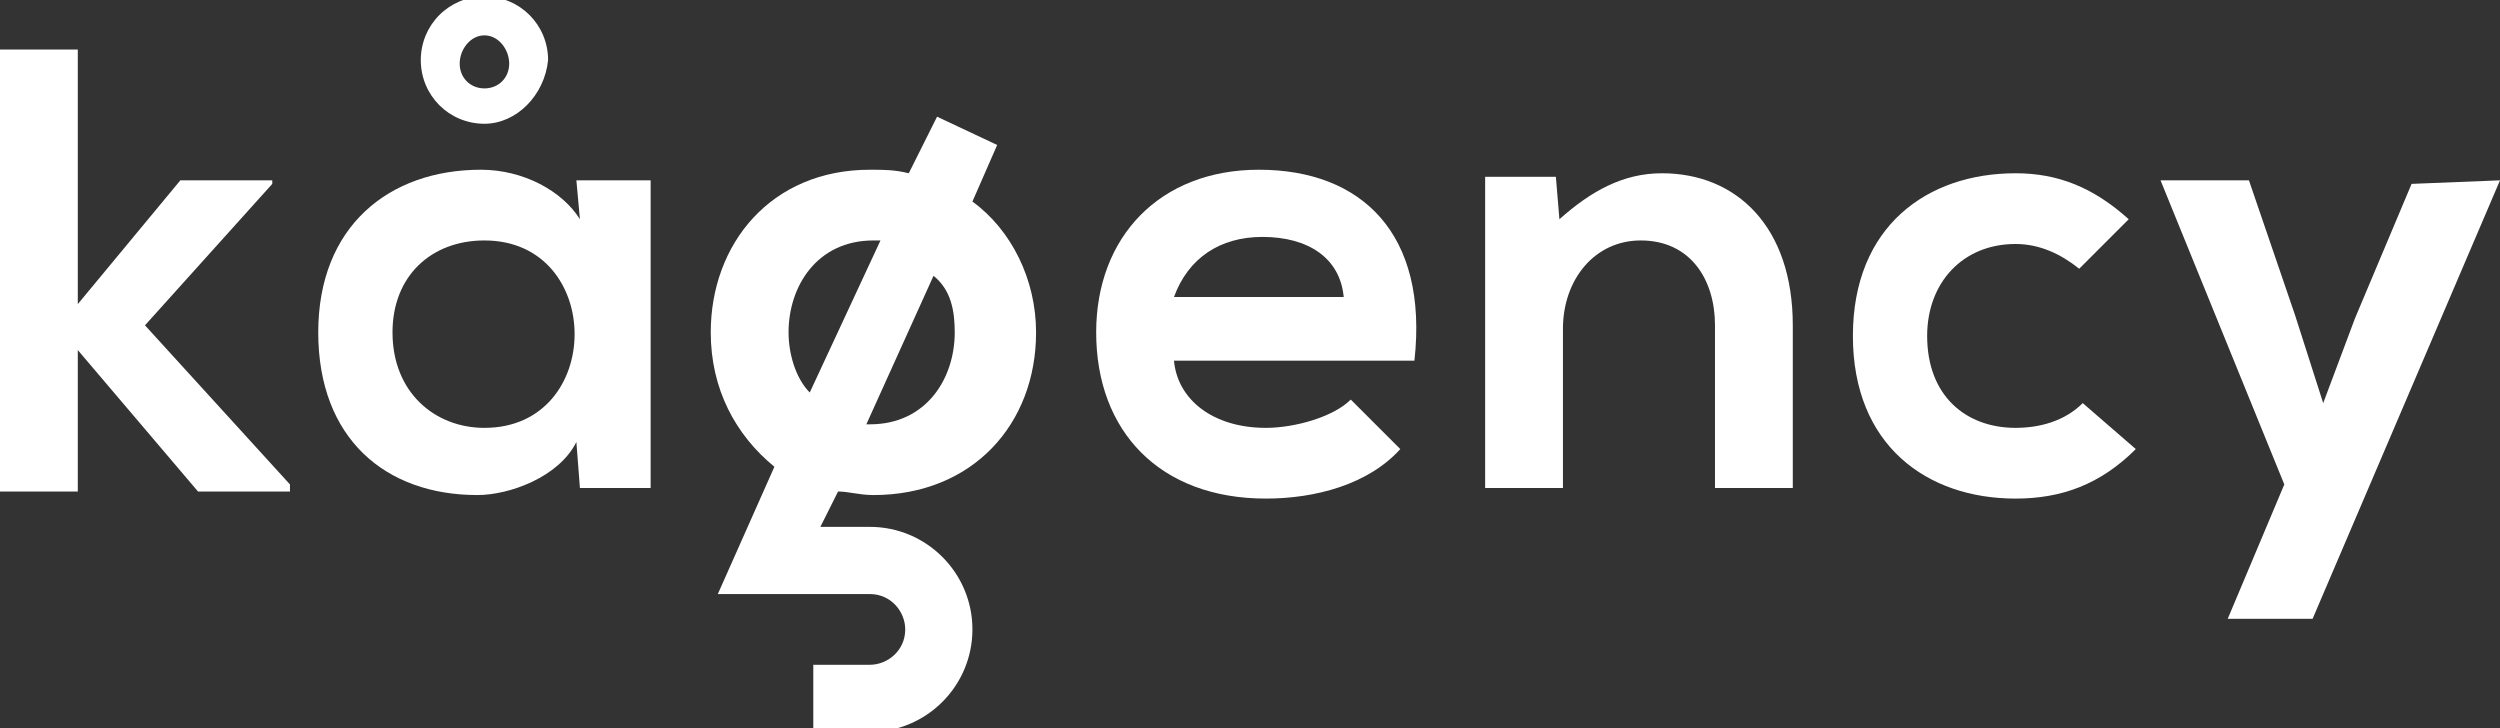 <?xml version="1.0" encoding="utf-8"?>
<!-- Generator: Adobe Illustrator 28.1.0, SVG Export Plug-In . SVG Version: 6.00 Build 0)  -->
<svg version="1.1" id="Calque_1" xmlns="http://www.w3.org/2000/svg" xmlns:xlink="http://www.w3.org/1999/xlink" x="0px" y="0px"
	 viewBox="0 0 70.7 20.6" style="enable-background:new 0 0 70.7 20.6;" xml:space="preserve">
<rect x="0" y="0" width="70.7" height="20.6" fill="#333333" stroke="none"/>
<style type="text/css">
	.st0{fill:#FFFFFF;}
</style>
<path class="st0" d="M2.2,1.4v7.2l2.9-3.5h2.6v0.1l-3.6,4l4.1,4.5v0.2H5.6l-3.4-4v4H0V1.4H2.2L2.2,1.4z"/>
<path class="st0" d="M16.3,5.1h2.1v8.7h-2l-0.1-1.3c-0.5,1-1.9,1.5-2.8,1.5C10.9,14,9,12.4,9,9.4s2-4.6,4.6-4.6
	c1.2,0,2.3,0.6,2.8,1.4L16.3,5.1z M11.1,9.4c0,1.7,1.2,2.7,2.6,2.7c3.4,0,3.4-5.3,0-5.3C12.2,6.8,11.1,7.8,11.1,9.4z"/>
<path class="st0" d="M33.2,10.2c0.1,1.1,1.1,1.9,2.6,1.9c0.8,0,1.9-0.3,2.4-0.8l1.4,1.4c-0.9,1-2.4,1.4-3.8,1.4
	c-3,0-4.8-1.9-4.8-4.7c0-2.7,1.8-4.6,4.6-4.6c2.9,0,4.8,1.8,4.4,5.4L33.2,10.2z M38,8.4c-0.1-1.1-1-1.7-2.3-1.7
	c-1.2,0-2.1,0.6-2.5,1.7H38z"/>
<path class="st0" d="M48.5,13.8V9.2c0-1.3-0.7-2.4-2.1-2.4c-1.3,0-2.2,1.1-2.2,2.5v4.5H42V5h2l0.1,1.2C45,5.4,45.9,4.9,47,4.9
	c2.1,0,3.7,1.5,3.7,4.3v4.6C50.7,13.8,48.5,13.8,48.5,13.8z"/>
<path class="st0" d="M60.4,12.7c-1,1-2.1,1.4-3.4,1.4c-2.5,0-4.6-1.5-4.6-4.6s2.1-4.6,4.6-4.6c1.2,0,2.2,0.4,3.2,1.3l-1.4,1.4
	c-0.5-0.4-1.1-0.7-1.8-0.7c-1.5,0-2.5,1.1-2.5,2.6c0,1.7,1.1,2.6,2.5,2.6c0.7,0,1.4-0.2,1.9-0.7L60.4,12.7z"/>
<path class="st0" d="M70.7,5.1l-5.3,12.4H63l1.6-3.8l-3.5-8.6h2.5l1.3,3.8l0.8,2.5L66.6,9l1.6-3.8L70.7,5.1L70.7,5.1z"/>
<path class="st0" d="M13.7,3.5c-1,0-1.8-0.8-1.8-1.8s0.8-1.8,1.8-1.8s1.8,0.8,1.8,1.8C15.4,2.7,14.6,3.5,13.7,3.5z M13.7,1
	C13.3,1,13,1.4,13,1.8s0.3,0.7,0.7,0.7s0.7-0.3,0.7-0.7S14.1,1,13.7,1z"/>
<path class="st0" d="M24.7,14c2.8,0,4.6-2,4.6-4.6c0-1.5-0.7-2.9-1.8-3.7l0.7-1.6l-1.7-0.8l-0.8,1.6c-0.4-0.1-0.7-0.1-1.1-0.1
	c-2.8,0-4.5,2.1-4.5,4.6c0,1.6,0.7,2.9,1.8,3.8l-1.6,3.6h4.3c0.6,0,1,0.5,1,1c0,0.6-0.5,1-1,1H23v1.9h1.6c1.6,0,2.9-1.3,2.9-2.9
	s-1.3-2.9-2.9-2.9h-1.4l0.5-1C24,13.9,24.3,14,24.7,14z M27,9.4c0,1.3-0.8,2.6-2.4,2.6h-0.1l1.9-4.2C26.9,8.2,27,8.8,27,9.4z
	 M22.3,9.4c0-1.3,0.8-2.6,2.4-2.6c0.1,0,0.1,0,0.2,0l-2,4.3C22.5,10.7,22.3,10,22.3,9.4z"/>
</svg>
